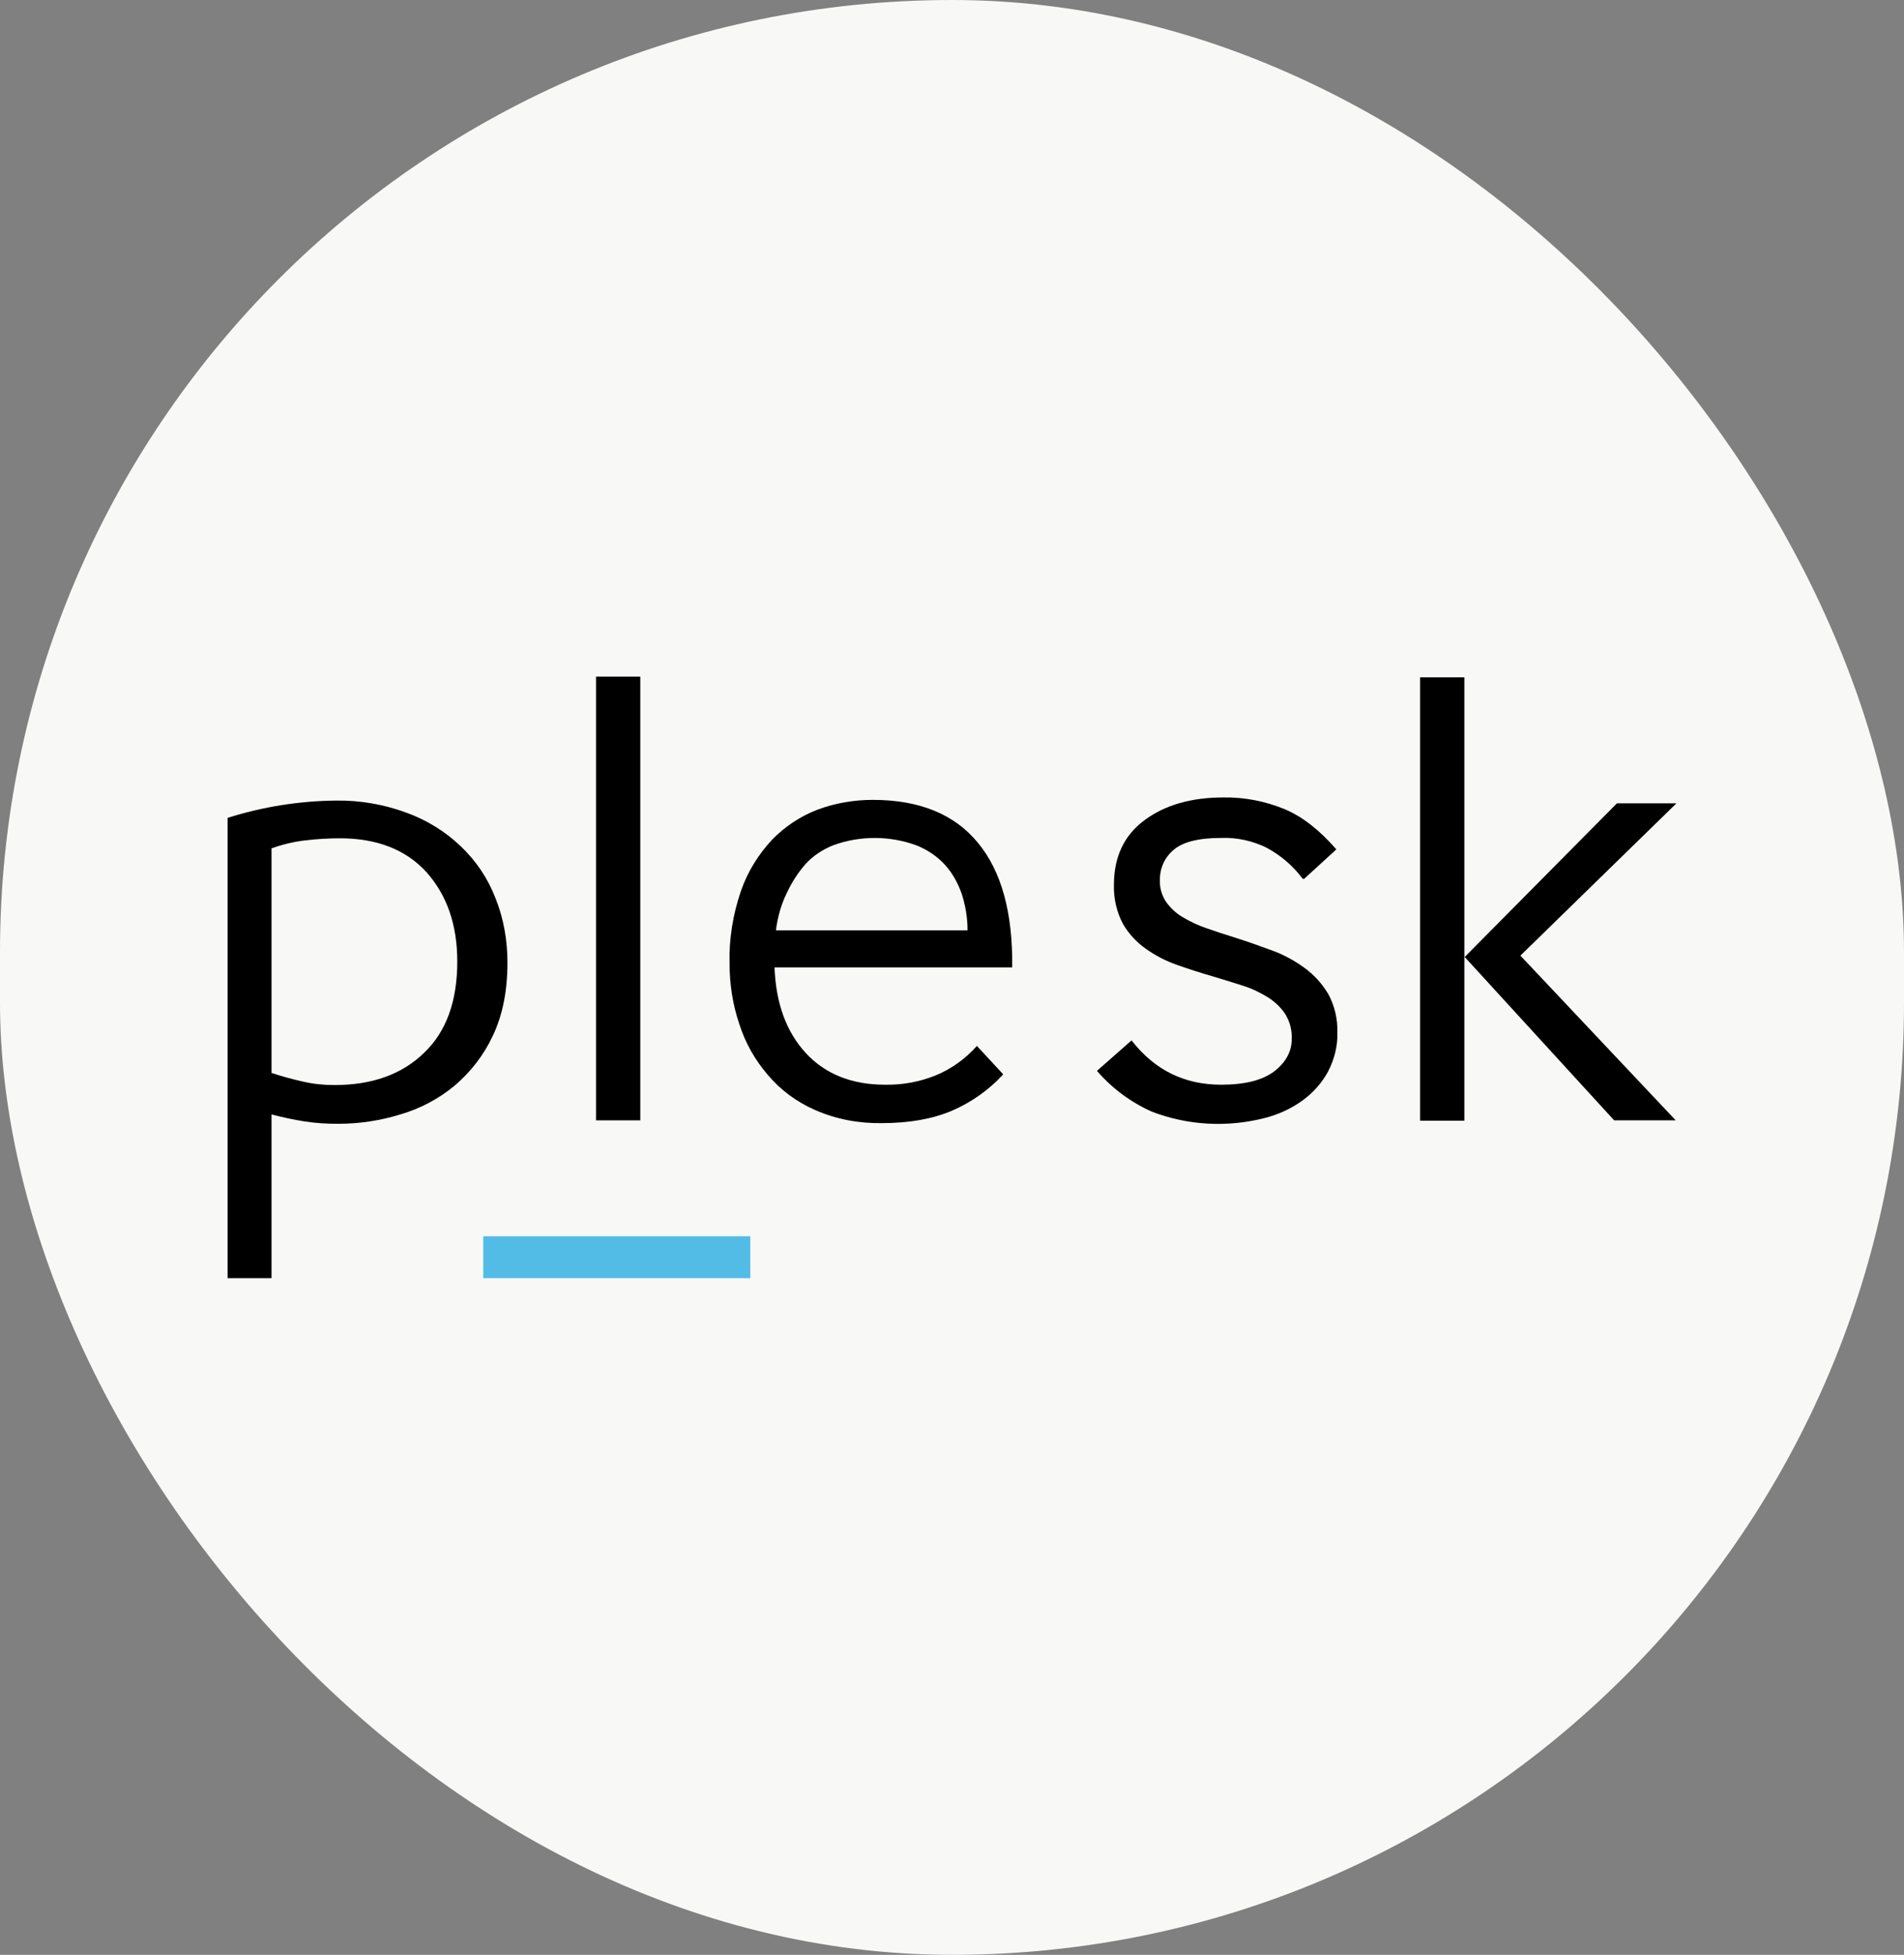 <svg width="76" height="78" viewBox="0 0 76 78" fill="none" xmlns="http://www.w3.org/2000/svg">
<rect x="0" y="0" width="76" height="78" fill="#808080" stroke="none"/>
<rect width="76" height="78" rx="38" fill="#F8F8F7"/>
<path d="M10.838 51H9.084V32.634C10.479 32.192 11.942 31.957 13.42 31.944C14.373 31.93 15.326 32.096 16.223 32.427C17.024 32.717 17.77 33.173 18.391 33.767C18.999 34.346 19.468 35.037 19.772 35.824C20.104 36.639 20.255 37.523 20.255 38.406C20.255 39.539 20.062 40.505 19.675 41.32C19.316 42.093 18.792 42.77 18.143 43.322C17.508 43.847 16.776 44.234 15.975 44.468C15.174 44.717 14.331 44.841 13.489 44.841C13.033 44.841 12.591 44.814 12.15 44.745C11.708 44.675 11.266 44.579 10.838 44.468V51ZM18.253 38.365C18.253 36.901 17.839 35.714 17.024 34.802C16.209 33.904 15.05 33.449 13.572 33.449C13.102 33.449 12.647 33.477 12.177 33.532C11.722 33.587 11.266 33.697 10.838 33.849V42.811C11.252 42.949 11.666 43.06 12.094 43.157C12.509 43.253 12.923 43.295 13.351 43.295C14.856 43.295 16.044 42.867 16.927 42.01C17.811 41.168 18.253 39.953 18.253 38.365Z" fill="black"/>
<path d="M23.791 44.717V27H25.558V44.703H23.791V44.717Z" fill="black"/>
<path d="M40.044 42.867C39.477 43.488 38.773 43.985 38 44.317C37.227 44.648 36.288 44.814 35.197 44.814C34.285 44.828 33.374 44.662 32.532 44.289C31.8 43.971 31.151 43.488 30.64 42.881C30.129 42.287 29.742 41.596 29.507 40.851C29.245 40.077 29.121 39.263 29.121 38.448C29.093 37.468 29.259 36.473 29.576 35.548C29.839 34.788 30.267 34.098 30.819 33.504C31.33 32.98 31.951 32.565 32.642 32.303C33.346 32.041 34.092 31.916 34.838 31.916C36.688 31.916 38.096 32.482 39.035 33.629C39.974 34.761 40.43 36.418 40.403 38.6H30.916C30.971 40.036 31.385 41.168 32.159 42.011C32.932 42.853 33.995 43.281 35.321 43.281C36.011 43.295 36.702 43.171 37.351 42.908C37.986 42.646 38.538 42.245 38.994 41.734L40.044 42.867ZM38.621 37.122C38.621 36.625 38.538 36.128 38.386 35.658C38.235 35.23 38.014 34.83 37.71 34.498C37.392 34.153 36.992 33.891 36.564 33.725C35.5 33.339 34.327 33.339 33.263 33.725C32.849 33.891 32.462 34.139 32.159 34.471C31.855 34.816 31.606 35.203 31.413 35.617C31.178 36.087 31.04 36.597 30.971 37.122H38.621Z" fill="black"/>
<path d="M51.989 35.051C51.602 34.54 51.119 34.126 50.553 33.822C49.986 33.545 49.351 33.407 48.73 33.435C47.832 33.435 47.197 33.601 46.838 33.918C46.479 34.222 46.286 34.664 46.299 35.134C46.286 35.437 46.382 35.741 46.548 35.99C46.727 36.238 46.948 36.445 47.211 36.597C47.515 36.777 47.832 36.929 48.164 37.039C48.523 37.163 48.895 37.288 49.296 37.412C49.779 37.564 50.249 37.73 50.732 37.909C51.202 38.075 51.643 38.31 52.044 38.6C52.431 38.876 52.762 39.235 53.011 39.649C53.273 40.119 53.397 40.657 53.383 41.209C53.397 41.748 53.259 42.273 53.011 42.756C52.762 43.212 52.417 43.599 52.002 43.902C51.547 44.234 51.036 44.468 50.497 44.606C49.006 44.993 47.418 44.91 45.982 44.358C45.139 43.985 44.38 43.419 43.786 42.728L45.167 41.513C46.092 42.701 47.28 43.281 48.744 43.281C49.696 43.281 50.401 43.101 50.87 42.742C51.326 42.383 51.561 41.955 51.561 41.458C51.574 41.113 51.492 40.781 51.312 40.478C51.133 40.202 50.898 39.98 50.622 39.801C50.304 39.608 49.973 39.442 49.614 39.331C49.227 39.207 48.826 39.083 48.412 38.959C47.929 38.821 47.459 38.669 46.99 38.503C46.548 38.351 46.12 38.13 45.733 37.854C45.36 37.592 45.043 37.246 44.822 36.86C44.573 36.39 44.449 35.852 44.463 35.313C44.463 34.194 44.863 33.338 45.678 32.731C46.493 32.123 47.542 31.819 48.84 31.819C49.683 31.806 50.511 31.971 51.284 32.289C52.002 32.593 52.679 33.131 53.342 33.891L52.044 35.078L51.989 35.051Z" fill="black"/>
<path d="M56.684 44.717V27.028H58.451V44.717H56.684ZM58.465 38.185L64.541 32.054H66.916L60.688 38.13L66.888 44.703H64.43L58.465 38.185Z" fill="black"/>
<path d="M29.95 51H19.289V49.329H29.95V51Z" fill="#53BCE6"/>
</svg>
